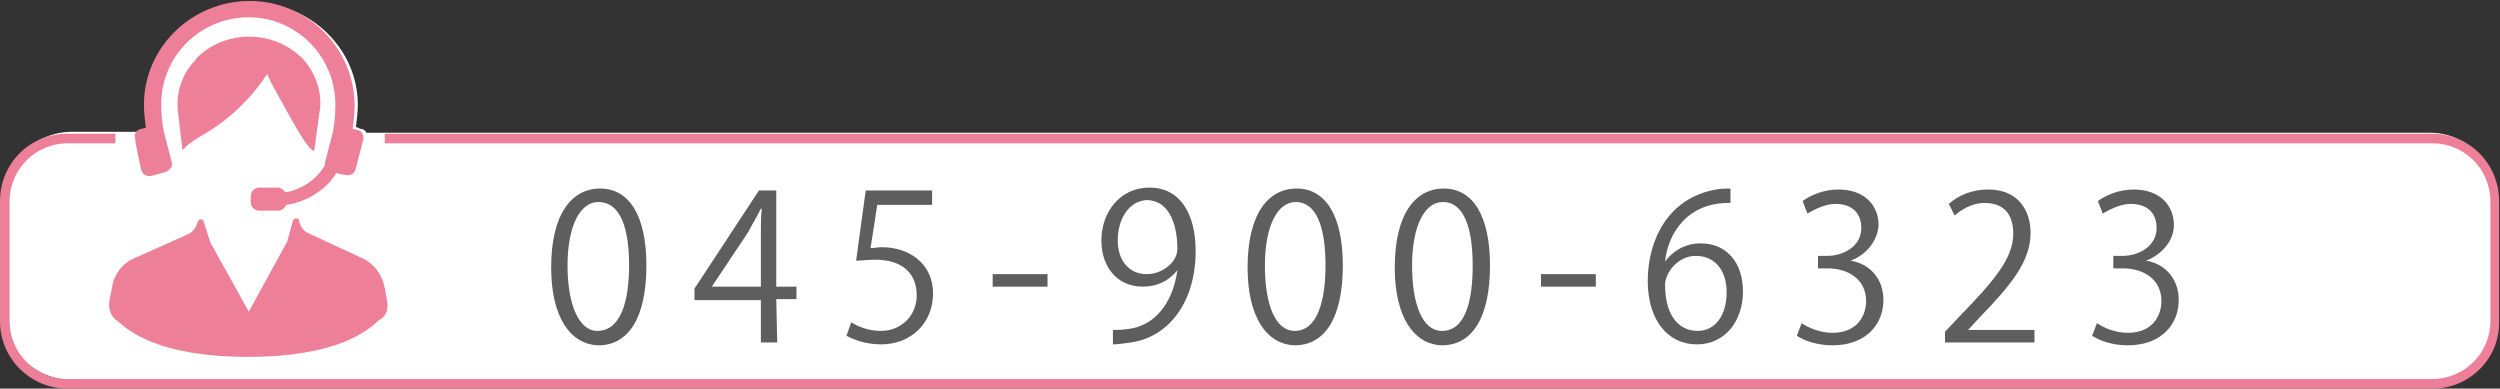 <?xml version="1.0" encoding="utf-8"?>
<!-- Generator: Adobe Illustrator 26.3.1, SVG Export Plug-In . SVG Version: 6.00 Build 0)  -->
<svg version="1.1" id="_イヤー_2" xmlns="http://www.w3.org/2000/svg" xmlns:xlink="http://www.w3.org/1999/xlink" x="0px"
	 y="0px" viewBox="0 0 259.9 40.4" style="enable-background:new 0 0 259.9 40.4;" xml:space="preserve">
<rect x="0" y="0" width="259.9" height="40.4" fill="#333333" stroke="none"/>
<style type="text/css">
	.st0{fill:#FFFFFF;}
	.st1{fill:#ED8098;}
	.st2{fill:#5E5E5E;}
</style>
<path class="st0" d="M252.6,13.8H38.1c-0.1-0.2-0.3-0.4-0.6-0.4L37,13.2c0.1-0.8,0.2-1.6,0.2-2.3c0-5.8-4.9-10.6-10.9-10.6
	S15.4,5.1,15.4,10.9c0,0.8,0.1,1.6,0.2,2.3l-0.5,0.1c-0.2,0.1-0.4,0.2-0.6,0.4h-7c-3.8,0-7,3-7,6.8v12.2c0,3.7,3.1,6.8,7,6.8h245.1
	c3.8,0,7-3,7-6.8V20.6C259.5,16.9,256.4,13.8,252.6,13.8L252.6,13.8z"/>
<path class="st1" d="M252.9,40.4H7c-3.8,0-7-3.1-7-7V20.9c0-3.9,3.1-7,7-7H12v1H7c-3.3,0-6,2.7-6,6v12.5c0,3.3,2.7,6,6,6h245.9
	c3.3,0,6-2.7,6-6V20.9c0-3.3-2.7-6-6-6H40v-1h212.8c3.9,0,7,3.1,7,7v12.5C259.9,37.3,256.7,40.4,252.9,40.4L252.9,40.4z"/>
<g id="_ループ_14" transform="translate(10.965 0)">
	<path id="_ス_82" class="st1" d="M29.3,31.4L29,29.8c-0.3-1.4-1.2-2.5-2.4-3L21,24.2c-0.7-0.3-0.9-1.3-0.9-1.4
		c-0.1-0.1-0.2-0.1-0.3-0.1h0c-0.1,0-0.2,0.1-0.3,0.2l-0.6,2.2l-4,7.3l-4-7.2L10.2,23c0-0.1-0.2-0.2-0.3-0.2c-0.1,0-0.2,0.1-0.3,0.2
		c-0.1,0.5-0.4,1-0.9,1.3l-5.6,2.5c-1.3,0.5-2.2,1.7-2.4,3l-0.3,1.5c-0.1,0.7,0.1,1.4,0.6,1.9c0.1,0,0.1,0.1,0.3,0.2
		c1,0.9,4.1,3.7,13.5,3.7s12.5-2.8,13.5-3.7c0.1-0.1,0.2-0.2,0.3-0.2C29.2,32.8,29.4,32.1,29.3,31.4L29.3,31.4z"/>
	<path id="_ス_83" class="st1" d="M17.5,9.1c1.4,2.5,3.2,6,4,6.5l0.2,0.1l0.6-4.4c0.2-1.9-0.5-3.7-1.7-5.1c-3-3.1-8-3.2-11.1-0.2
		c0,0.1-0.1,0.1-0.1,0.2C8,7.6,7.4,9.4,7.5,11.3L8,15.6l0.2-0.2c0.5-0.5,1.1-0.9,1.8-1.3c2.8-1.6,5.1-3.8,6.8-6.4
		C17,8.1,17.2,8.6,17.5,9.1L17.5,9.1z"/>
	<path id="_ス_84" class="st1" d="M3.7,17.6c0.1,0.4,0.4,0.7,0.8,0.7c0.1,0,0.1,0,0.2,0l1.5-0.4c0.3-0.1,0.5-0.3,0.6-0.5h0.1l0-0.1
		c0-0.1,0-0.3,0-0.4l-0.8-3.1c-0.2-0.9-0.3-1.9-0.3-2.8c-0.1-5,3.9-9.1,8.9-9.2c5-0.1,9.1,3.9,9.2,8.9c0,0.1,0,0.2,0,0.4
		c0,0.9-0.1,1.9-0.3,2.8l-0.8,3.1c0,0,0,0.1,0,0.1l0,0.1c-0.9,1.5-2.4,2.5-4.1,2.8c-0.2-0.3-0.5-0.5-0.8-0.5H16
		c-0.5,0-0.9,0.4-0.9,0.9V21c0,0.5,0.4,0.9,0.9,0.9h1.9c0.4,0,0.7-0.2,0.9-0.6c1.4-0.2,2.7-0.8,3.8-1.7c0.6-0.5,1-1,1.4-1.6l1,0.2
		c0.5,0.1,0.9-0.2,1-0.6l0,0l0.8-3.1c0.1-0.5-0.2-0.9-0.6-1l-0.5-0.1c0.1-0.8,0.2-1.6,0.2-2.4c0-6-4.9-10.9-10.9-10.9S4,4.9,4,10.9
		c0,0.8,0.1,1.6,0.2,2.4l-0.5,0.1c-0.5,0.1-0.8,0.6-0.6,1C3,14.5,3.7,17.6,3.7,17.6z"/>
</g>
<g>
	<path class="st2" d="M57.3,27.8c0-5.5,2.1-8.2,5.1-8.2s4.8,2.8,4.8,8c0,5.5-1.9,8.3-5,8.3C59.3,35.8,57.3,33,57.3,27.8z M65.4,27.6
		c0-3.9-0.9-6.6-3.2-6.6c-1.9,0-3.2,2.5-3.2,6.6s1.2,6.8,3.1,6.8C64.5,34.4,65.4,31.4,65.4,27.6z"/>
	<path class="st2" d="M80.8,35.6h-1.7v-4.4h-6.9V30l6.7-10.2h1.8v10h2.1v1.3h-2.1L80.8,35.6L80.8,35.6z M74,29.8h5.1v-5.6
		c0-0.9,0-1.7,0.1-2.5h-0.1c-0.5,1-0.9,1.6-1.3,2.4L74,29.8L74,29.8z"/>
	<path class="st2" d="M96.9,19.8v1.5h-5.7l-0.7,4.5c0.3,0,0.7-0.1,1.2-0.1c2.8,0,5.3,1.7,5.3,4.8s-2.3,5.3-5.4,5.3
		c-1.6,0-2.9-0.5-3.6-0.9l0.5-1.4c0.6,0.4,1.7,0.9,3.1,0.9c2,0,3.7-1.5,3.7-3.7c0-2.2-1.4-3.7-4.3-3.7c-0.8,0-1.5,0.1-2,0.1l1-7.3
		L96.9,19.8L96.9,19.8z"/>
	<path class="st2" d="M103.2,28.5h5.7v1.3h-5.7V28.5z"/>
	<path class="st2" d="M122.4,28.1c-0.9,1.1-2.1,1.7-3.6,1.7c-2.7,0-4.3-2.1-4.3-4.8c0-2.9,1.9-5.5,5-5.5s4.8,2.6,4.8,6.6
		c0,5.2-2.7,8.9-6.7,9.5c-0.7,0.1-1.4,0.2-1.9,0.2v-1.5c0.4,0,0.9,0,1.6-0.1C119.9,33.9,121.9,31.7,122.4,28.1L122.4,28.1
		L122.4,28.1z M116.2,25c0,2.1,1.2,3.5,3,3.5c1.7,0,3.2-1.3,3.2-2.6c0-3-1.1-5.1-3.2-5.1C117.4,20.9,116.2,22.7,116.2,25L116.2,25z"
		/>
	<path class="st2" d="M129.7,27.8c0-5.5,2.1-8.2,5.1-8.2s4.8,2.8,4.8,8c0,5.5-1.9,8.3-5,8.3C131.7,35.8,129.7,33,129.7,27.8z
		 M137.8,27.6c0-3.9-0.9-6.6-3.1-6.6c-1.9,0-3.2,2.5-3.2,6.6s1.1,6.8,3.1,6.8C136.9,34.4,137.8,31.4,137.8,27.6L137.8,27.6z"/>
	<path class="st2" d="M145,27.8c0-5.5,2.1-8.2,5.1-8.2s4.8,2.8,4.8,8c0,5.5-1.9,8.3-5,8.3C147,35.8,145,33,145,27.8z M153.1,27.6
		c0-3.9-0.9-6.6-3.1-6.6c-1.9,0-3.2,2.5-3.2,6.6s1.1,6.8,3.1,6.8C152.3,34.4,153.1,31.4,153.1,27.6L153.1,27.6z"/>
	<path class="st2" d="M160.2,28.5h5.7v1.3h-5.7V28.5z"/>
	<path class="st2" d="M173.1,27.2c0.7-1,2-1.9,3.7-1.9c2.7,0,4.4,2,4.4,5s-1.8,5.5-4.8,5.5s-5.1-2.5-5.1-6.6s2-8.6,7.1-9.5
		c0.6-0.1,1.1-0.1,1.5-0.1l0,1.5C175.5,21,173.4,24.2,173.1,27.2L173.1,27.2z M179.5,30.4c0-2.4-1.3-3.8-3.2-3.8s-3.2,1.8-3.2,3
		c0,2.9,1.2,4.8,3.4,4.8C178.3,34.4,179.5,32.8,179.5,30.4z"/>
	<path class="st2" d="M192.4,27.1c1.9,0.3,3.4,1.8,3.4,4.1c0,2.5-1.8,4.7-5.3,4.7c-1.6,0-3-0.5-3.7-1l0.5-1.3c0.6,0.4,1.8,1,3.2,1
		c2.6,0,3.5-1.8,3.5-3.3c0-2.3-1.9-3.4-4-3.4h-1v-1.3h1c1.5,0,3.5-0.9,3.5-2.9c0-1.4-0.8-2.5-2.7-2.5c-1.1,0-2.2,0.6-2.9,1l-0.5-1.3
		c0.8-0.6,2.2-1.2,3.7-1.2c2.9,0,4.2,1.8,4.2,3.7C195.2,24.9,194.2,26.4,192.4,27.1L192.4,27.1L192.4,27.1z"/>
	<path class="st2" d="M211.5,35.6h-9.3v-1.1l1.5-1.6c3.7-3.8,5.6-6.1,5.6-8.6c0-1.7-0.7-3.2-3-3.2c-1.3,0-2.4,0.7-3.1,1.3l-0.6-1.2
		c1-0.9,2.4-1.5,4.1-1.5c3.2,0,4.4,2.3,4.4,4.5c0,3-2.1,5.5-5.3,8.8l-1.2,1.3v0h6.9V35.6z"/>
	<path class="st2" d="M223.1,27.1c1.9,0.3,3.4,1.8,3.4,4.1c0,2.5-1.8,4.7-5.3,4.7c-1.6,0-3-0.5-3.7-1l0.5-1.3c0.6,0.4,1.8,1,3.2,1
		c2.6,0,3.5-1.8,3.5-3.3c0-2.3-1.9-3.4-4-3.4h-1v-1.3h1c1.5,0,3.5-0.9,3.5-2.9c0-1.4-0.8-2.5-2.7-2.5c-1.1,0-2.2,0.6-2.9,1l-0.5-1.3
		c0.8-0.6,2.2-1.2,3.7-1.2c2.9,0,4.2,1.8,4.2,3.7C226,24.9,224.9,26.4,223.1,27.1L223.1,27.1L223.1,27.1z"/>
</g>
</svg>
